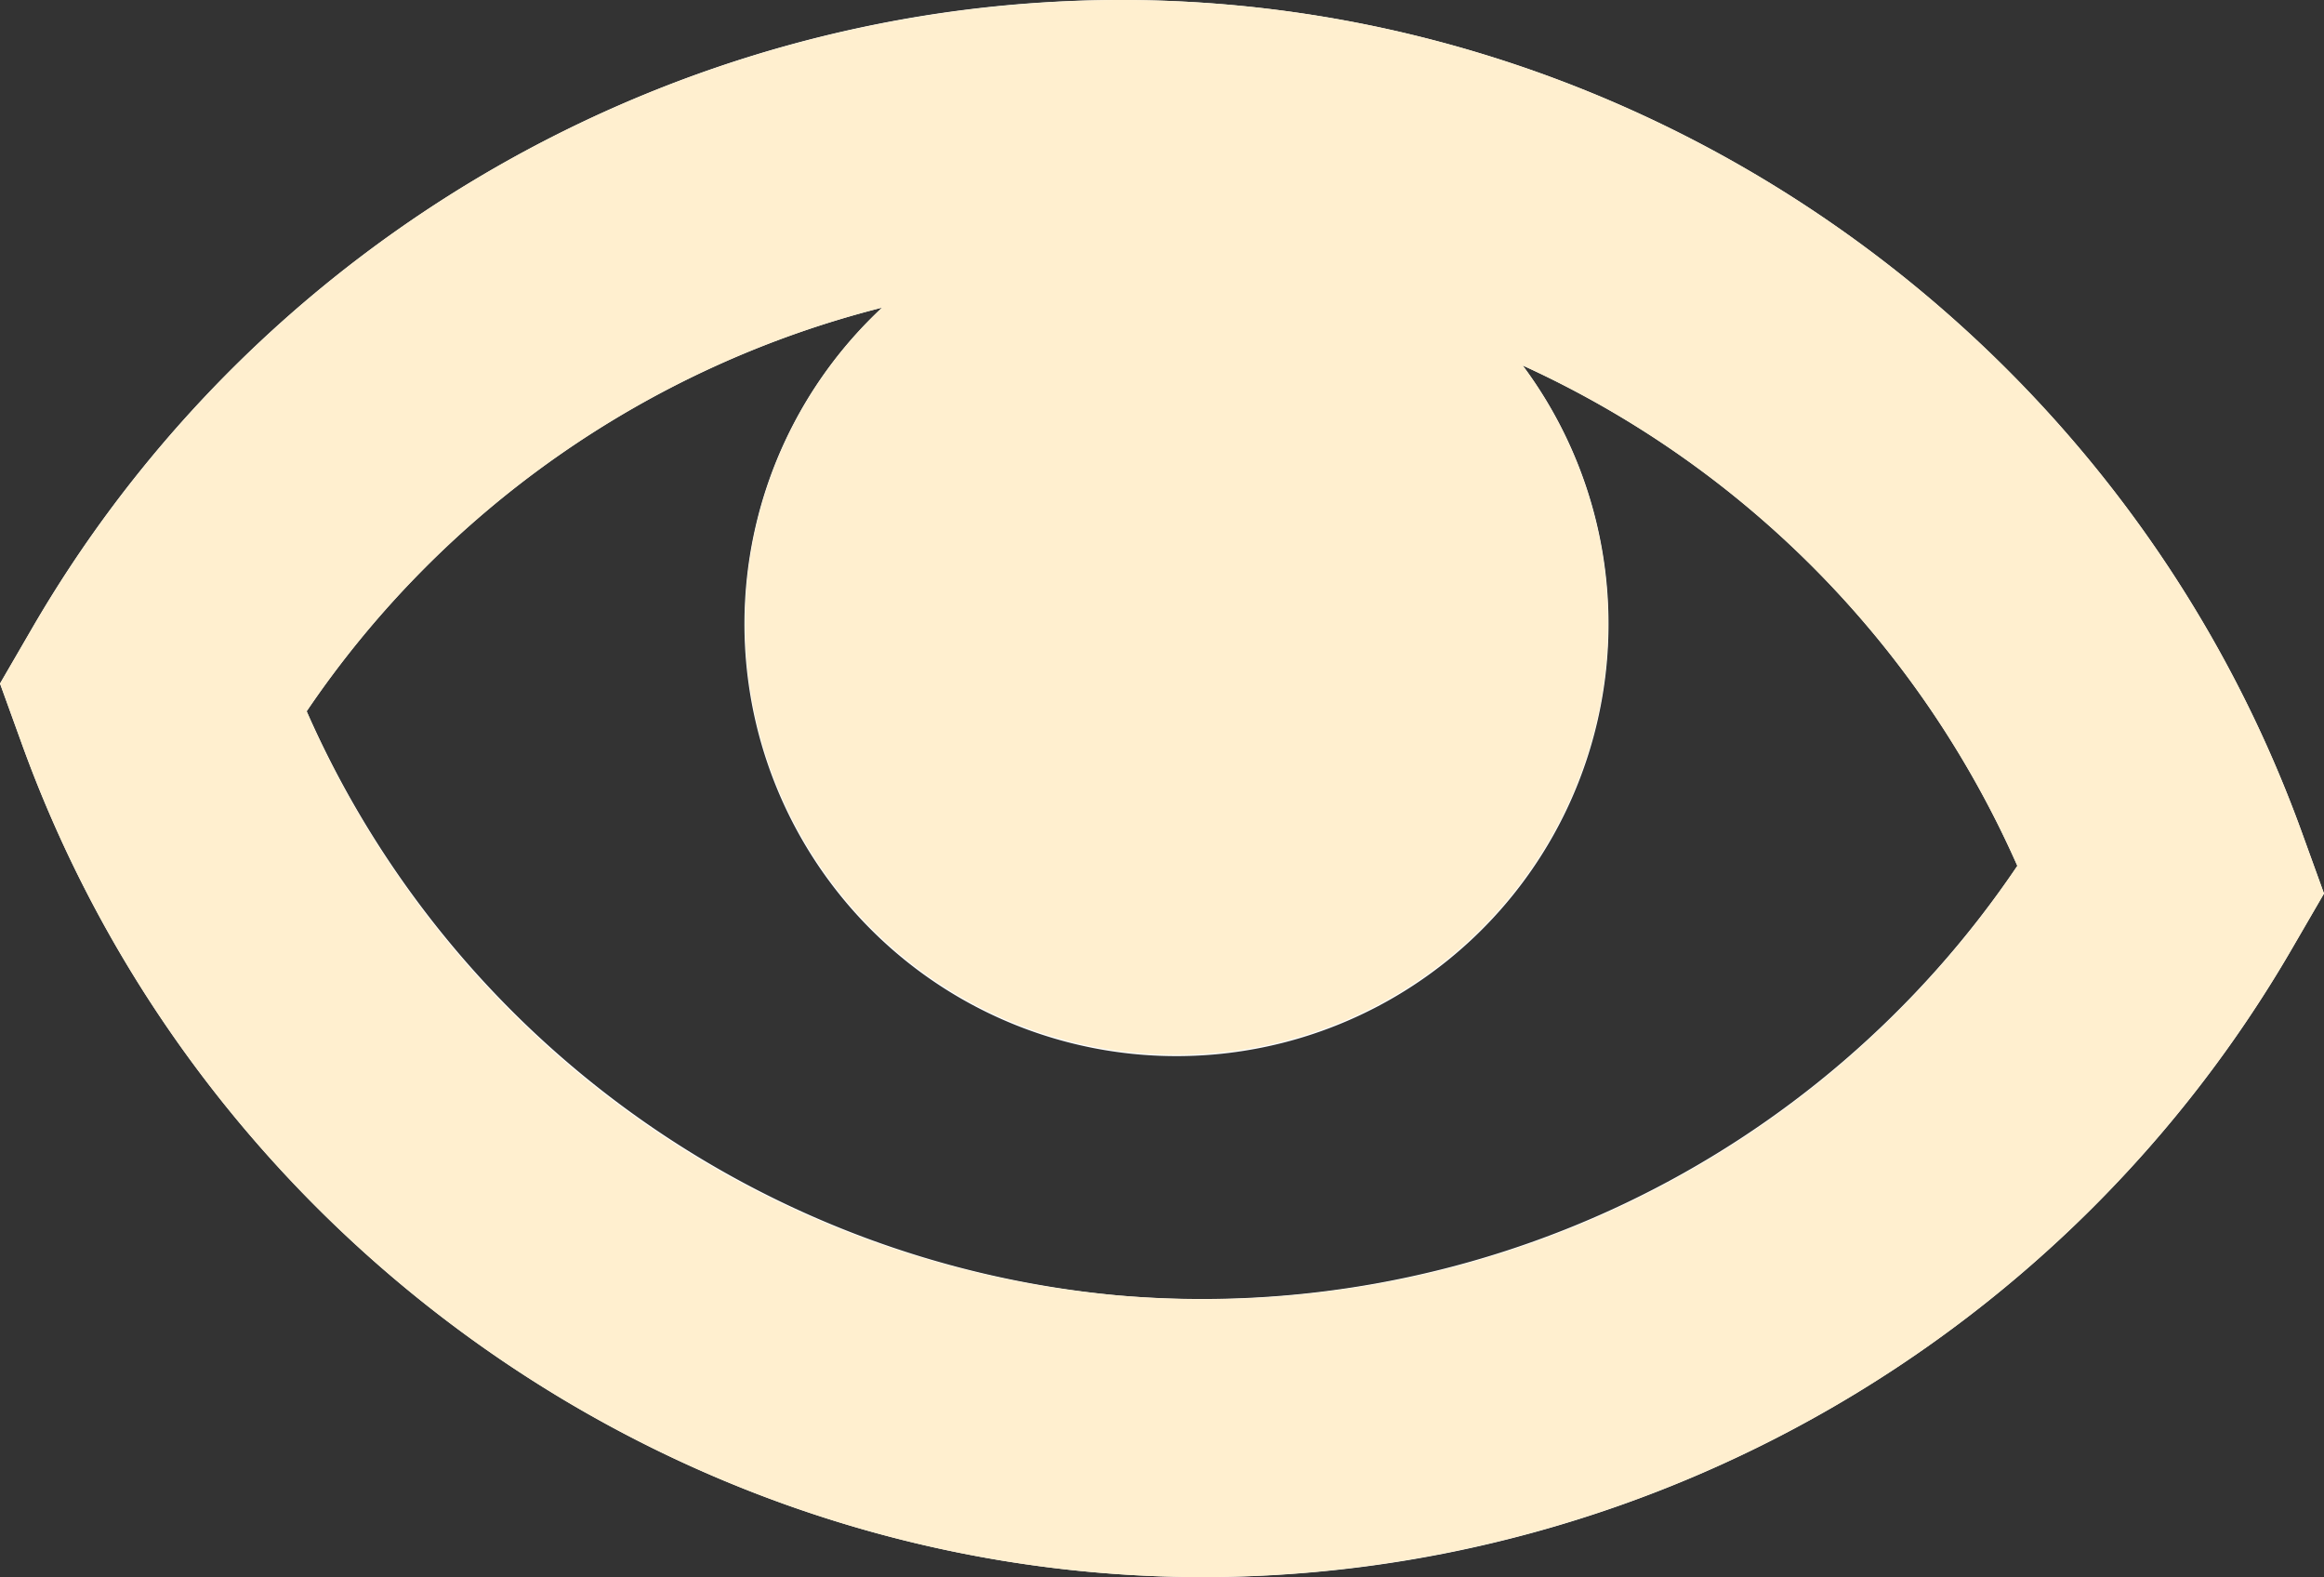 <svg xmlns="http://www.w3.org/2000/svg" xmlns:xlink="http://www.w3.org/1999/xlink" width="283" height="192" viewBox="0 0 283 192"><rect x="0" y="0" width="283" height="192" fill="#333333" stroke="none"/><defs><clipPath id="a"><rect width="283" height="192" fill="none"/></clipPath></defs><g transform="translate(-550 -4384)"><g transform="translate(550 4384)"><g clip-path="url(#a)"><path d="M280.3,101.325C260.072,45.465,208.943,5.933,150.044.611S33.8,25.025,3.98,76.365L0,83.218l2.7,7.457c20.228,55.86,71.363,95.392,130.272,100.714S249.2,166.975,279.02,115.633l3.98-6.851ZM135.986,157.693a120.114,120.114,0,0,1-98.642-71.1,120.2,120.2,0,0,1,70.079-49.143,52.61,52.61,0,1,0,78,7.043,120.469,120.469,0,0,1,60.234,60.917,119.862,119.862,0,0,1-109.67,52.285" fill="#fff"/></g></g><path d="M696.276,4576c-4.415-.008-8.861-.21-13.3-.611-58.908-5.322-110.044-44.854-130.272-100.713l-2.7-7.457,3.979-6.854A153.8,153.8,0,0,1,686.068,4384h.829q6.548.018,13.146.611c58.9,5.322,110.029,44.854,130.258,100.713l2.7,7.458-3.979,6.85A153.768,153.768,0,0,1,696.789,4576ZM587.345,4470.591a119.257,119.257,0,0,0,208.312,18.817,120.479,120.479,0,0,0-60.235-60.917,52.549,52.549,0,1,1-78-7.043A120.2,120.2,0,0,0,587.345,4470.591Z" fill="#ffefcf"/></g></svg>
